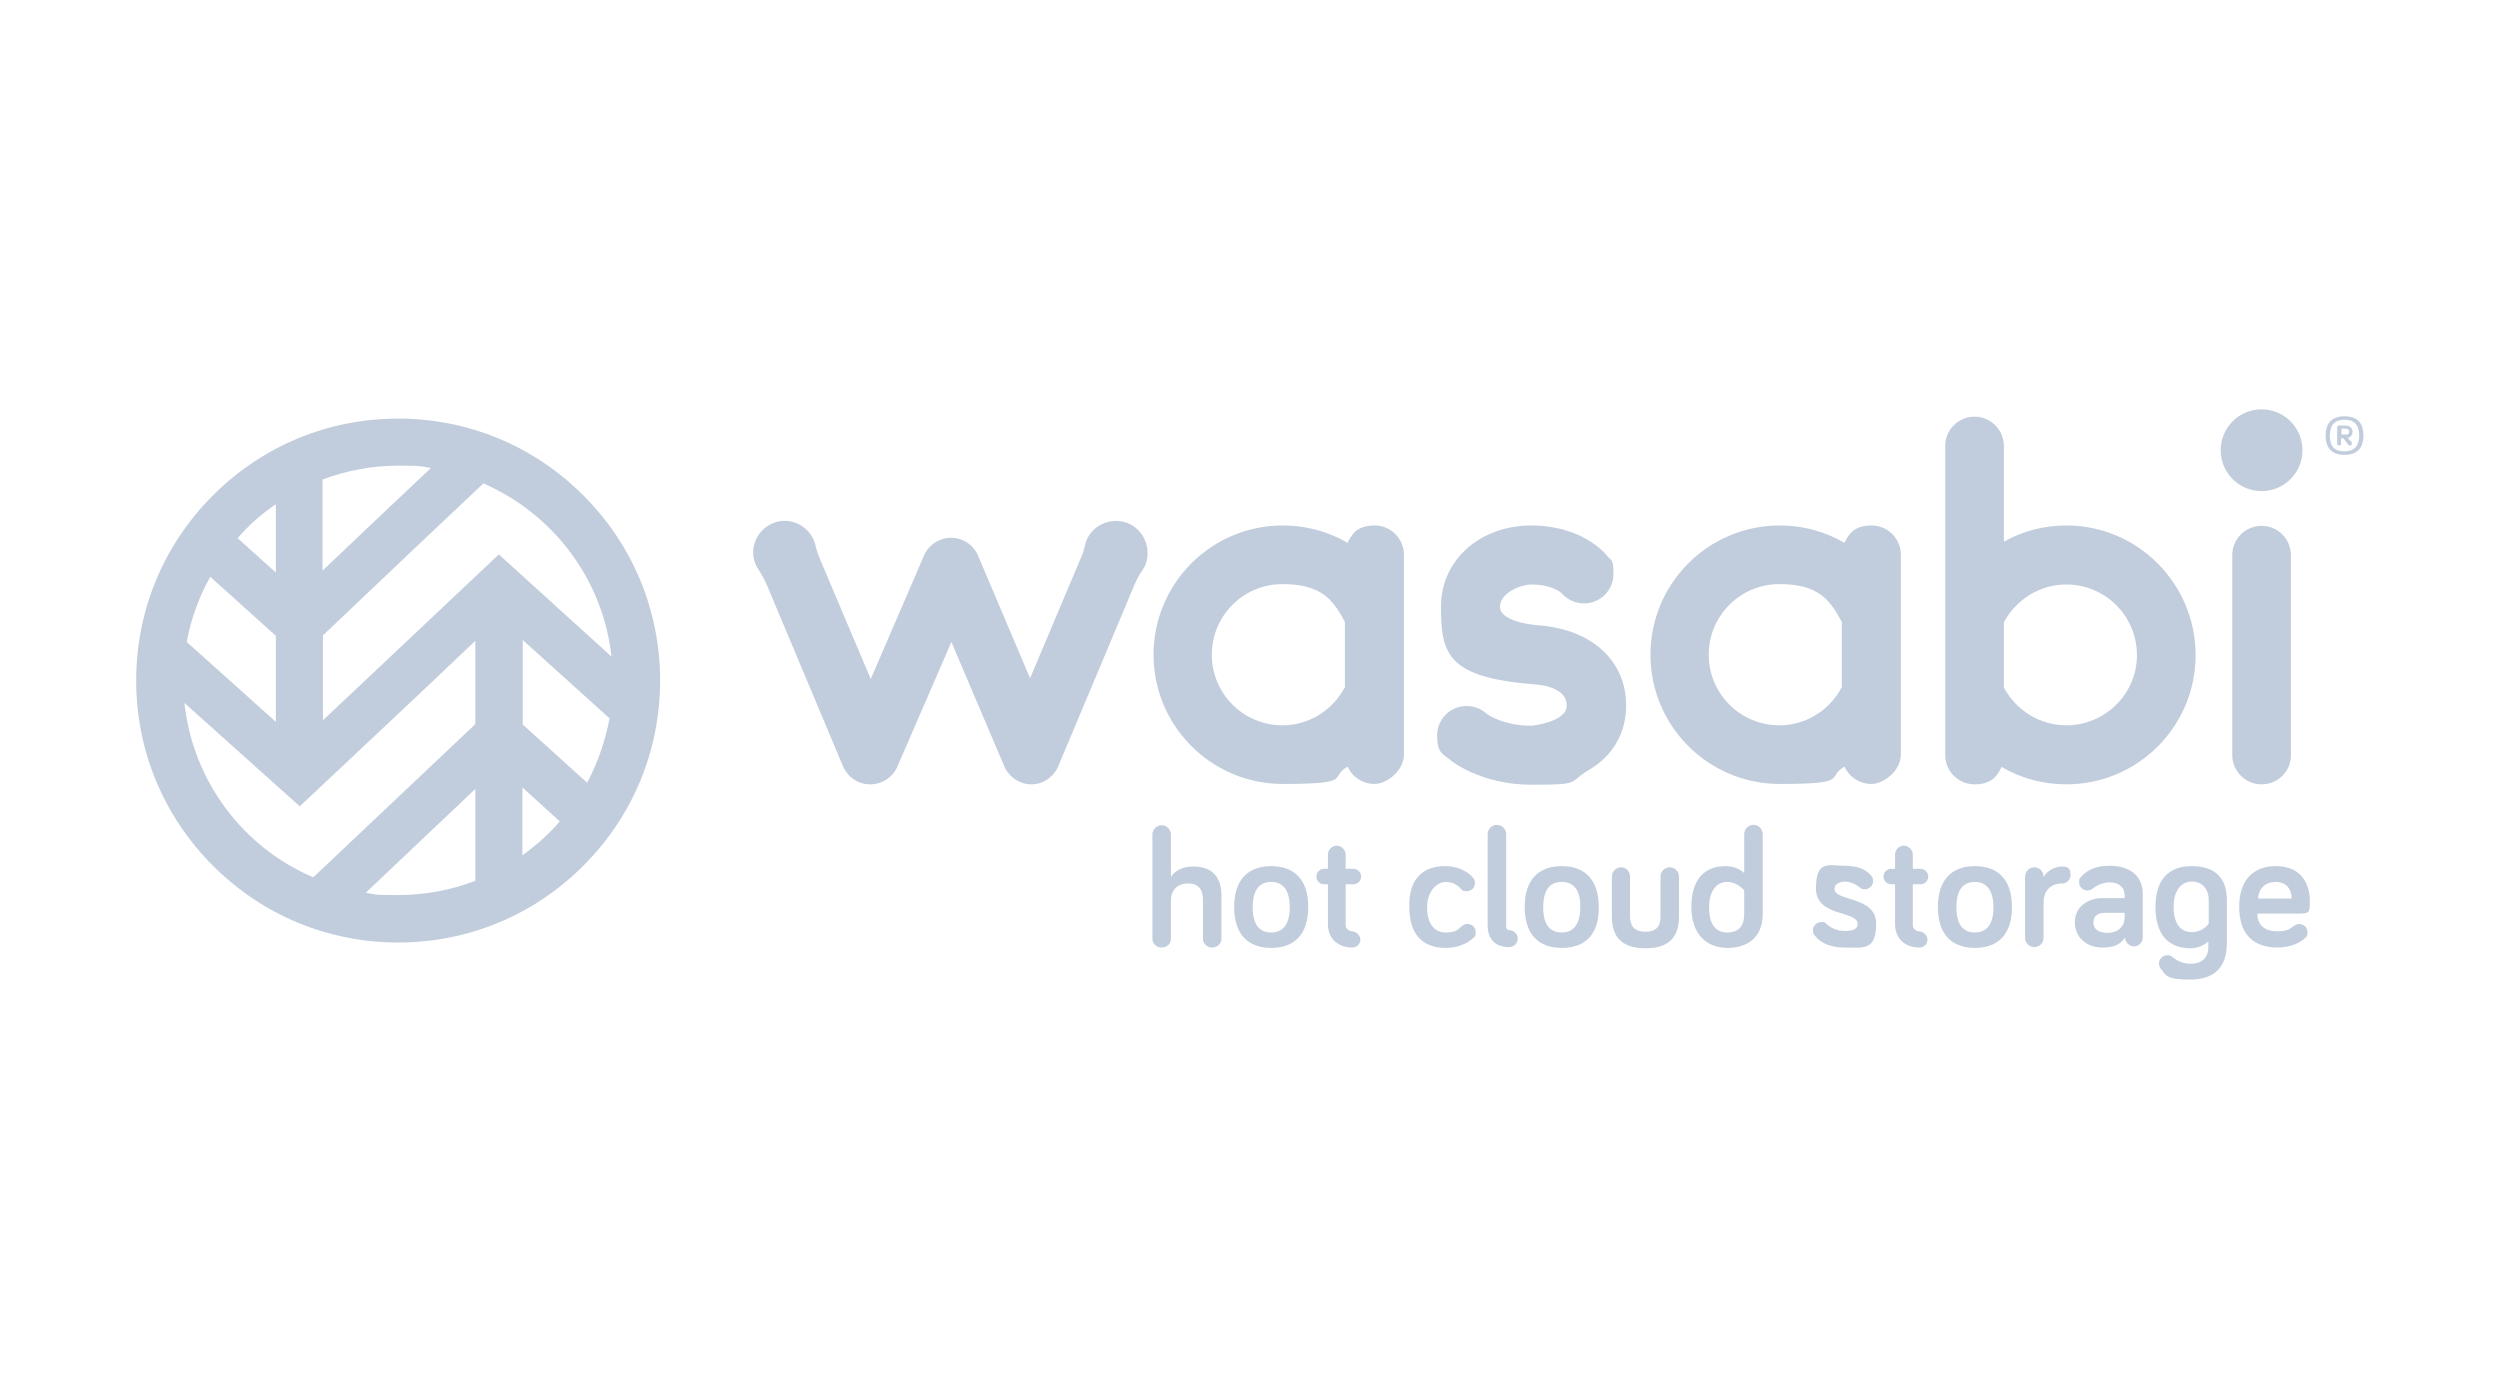 <?xml version="1.0" encoding="UTF-8"?>
<svg xmlns="http://www.w3.org/2000/svg" version="1.1" viewBox="0 0 648 360">
  <defs>
    <style>
      .cls-1 {
        fill: #c1cddc;
      }
    </style>
  </defs>
  <!-- Generator: Adobe Illustrator 28.7.1, SVG Export Plug-In . SVG Version: 1.2.0 Build 142)  -->
  <g>
    <g id="Layer_1">
      <path class="cls-1" d="M151.2,128.4c-12.8-12.8-29.8-19.9-48-19.9s-35.2,7.1-48,19.9c-12.8,12.8-19.9,29.8-19.9,48s7.1,35.2,19.9,48,29.8,19.9,48,19.9,35.2-7.1,48-19.9c12.8-12.8,19.9-29.8,19.9-48s-7.1-35.2-19.9-48ZM158.5,170.2l-29.2-26.5-29.9,28.2-15.7,14.8v-22l23.8-22.6,17.8-16.8c17.9,7.8,31,24.7,33.2,44.9ZM158,186.2c-1.1,5.9-3.1,11.5-5.8,16.7l-16.7-15.1v-21.9l22.5,20.3ZM111.7,121.3l-12.6,11.9-15.5,14.7v-23.6c6.1-2.3,12.7-3.6,19.6-3.6s5.7.2,8.5.6ZM71.5,187.1l-23.1-20.7c1.1-6,3.2-11.7,6.1-16.9l17,15.3v22.3ZM71.5,130.7v17.7l-9.9-8.9c2.9-3.4,6.2-6.3,9.9-8.8ZM47.8,182.2l29.9,26.8,30-28.2,15.5-14.7v21.6l-42,39.7c-18.1-7.7-31.2-24.8-33.4-45.2ZM94.8,231.4l28.4-26.9v23.8c-6.2,2.4-13,3.7-20.1,3.7s-5.6-.2-8.3-.6ZM135.4,221.7v-17.6l9.7,8.8c-2.8,3.3-6.1,6.2-9.7,8.8Z"/>
      <g>
        <path class="cls-1" d="M363.9,143.8c0-4.2-3.4-7.6-7.6-7.6s-5.8,1.9-7,4.5c-5-2.9-10.7-4.5-16.8-4.5-18.5,0-33.5,15-33.5,33.5s15,33.5,33.5,33.5,11.9-1.7,16.8-4.5c1.2,2.7,3.9,4.5,7,4.5s7.6-3.4,7.6-7.6v-51.8ZM332.4,188c-10.1,0-18.3-8.2-18.3-18.3s8.2-18.3,18.3-18.3,13.1,4,16.2,9.8v16.9c-3.1,5.9-9.2,9.9-16.2,9.9Z"/>
        <path class="cls-1" d="M586.2,203.3c-4.2,0-7.6-3.4-7.6-7.6v-51.8c0-4.2,3.4-7.6,7.6-7.6s7.6,3.4,7.6,7.6v51.8c.1,4.1-3.3,7.6-7.6,7.6Z"/>
        <path class="cls-1" d="M492.7,143.8c0-4.2-3.4-7.6-7.6-7.6s-5.8,1.9-7,4.5c-5-2.9-10.7-4.5-16.8-4.5-18.5,0-33.5,15-33.5,33.5s15,33.5,33.5,33.5,11.9-1.7,16.8-4.5c1.2,2.7,3.9,4.5,7,4.5s7.6-3.4,7.6-7.6v-51.8ZM461.2,188c-10.1,0-18.3-8.2-18.3-18.3s8.2-18.3,18.3-18.3,13.1,4,16.2,9.8v16.9c-3.1,5.9-9.2,9.9-16.2,9.9Z"/>
        <path class="cls-1" d="M535.6,136.2c-5.9,0-11.4,1.5-16.2,4.2v-24.8c0-4.2-3.4-7.6-7.6-7.6s-7.6,3.4-7.6,7.6v80.1c0,4.2,3.4,7.6,7.6,7.6s5.8-1.9,7-4.5c5,2.9,10.7,4.5,16.8,4.5,18.5,0,33.5-15,33.5-33.5s-15-33.6-33.5-33.6ZM535.6,188c-7,0-13.1-4-16.2-9.8v-16.9c3.1-5.8,9.2-9.8,16.2-9.8,10.1,0,18.3,8.2,18.3,18.3s-8.3,18.2-18.3,18.2Z"/>
        <circle class="cls-1" cx="586.2" cy="116.7" r="10.6"/>
        <path class="cls-1" d="M292.3,135.6c-3.7-1.5-8.2,0-10.2,3.5-.4.7-.7,1.3-.8,2-.3,1.3-.7,2.7-1.3,3.9l-13,30.8-13.5-31.8c-1.2-2.8-3.9-4.6-7-4.6h0c-3,0-5.8,1.8-7,4.6l-13.8,32-13-30.7c-.5-1.2-1-2.5-1.3-3.8-.6-2.9-2.9-5.5-6.2-6.3-3.4-.8-7,.8-8.8,3.8-1.7,2.8-1.5,6.2.2,8.6.8,1.3,1.6,2.6,2.2,4.1l19.7,46.9c1.2,2.8,3.9,4.7,7,4.7h.1c3,0,5.8-1.8,7-4.6l14-32.3,13.7,32.2c1.2,2.8,4,4.7,7,4.7h0c3.1,0,5.8-1.9,7-4.7l19.7-46.9c.6-1.5,1.4-2.9,2.3-4.2.2-.3.4-.7.6-1.1,1.6-4.3-.4-9.1-4.6-10.8Z"/>
        <path class="cls-1" d="M399,162.1c-1.7-.1-10.2-1-10.2-4.8s5.7-5.8,8.1-5.8c5.1,0,7.5,1.9,7.9,2.3,1.4,1.6,3.5,2.6,5.8,2.6,4.2,0,7.6-3.4,7.6-7.6s-.6-3.4-1.6-4.7h0c-.6-.8-6.7-7.9-19.7-7.9s-23.4,8.7-23.4,21.1,1.8,18.3,24.3,20.1c3.1.2,8.3,1.3,8.3,5.5s-8.8,5.2-9.2,5.2c-7,0-11.1-2.7-11.7-3.2-1.3-1.2-3.1-1.9-5.1-1.9-4.2,0-7.6,3.4-7.6,7.6s1.1,4.6,2.9,6h0c.8.7,8.4,6.8,21.6,6.8s9.2-.5,14.8-3.8c6.2-3.6,9.7-9.6,9.7-16.7,0-11.6-8.8-19.7-22.5-20.8Z"/>
        <g>
          <path class="cls-1" d="M303.6,227.2c.8-1.3,2.7-2.6,5.6-2.6,6,0,7.4,3.8,7.4,7.7v11c0,1.3-1.1,2.3-2.4,2.3s-2.4-1-2.4-2.3v-10.1c0-2.5-1-4.2-3.9-4.2s-4.4,1.9-4.4,4.5v9.8c0,1.3-1,2.3-2.4,2.3s-2.4-1-2.4-2.3v-27c0-1.3,1.1-2.4,2.4-2.4s2.4,1.1,2.4,2.4v10.9h0Z"/>
          <path class="cls-1" d="M329.5,245.7c-5.9,0-9.6-3.4-9.6-10.6s3.7-10.6,9.6-10.6,9.6,3.4,9.6,10.6-3.7,10.6-9.6,10.6ZM329.5,228.6c-3.2,0-4.8,2.2-4.8,6.6s1.7,6.5,4.8,6.5,4.8-2.2,4.8-6.5-1.6-6.6-4.8-6.6Z"/>
          <path class="cls-1" d="M344.2,221.5c0-1.3,1.1-2.3,2.3-2.3s2.3,1.1,2.3,2.3v3.7h2c1.1,0,2,.9,2,2s-.9,2-2,2h-2v10.6c0,1,.9,1.6,1.7,1.6s2.1.9,2.1,2.1-.9,2.1-2.1,2.1c-3.9,0-6.3-2.5-6.3-6v-10.4h-1c-1.1,0-2-.9-2-2s.9-2,2-2h1v-3.7Z"/>
          <path class="cls-1" d="M374.6,224.5c4,0,6.4,2,7.2,3,.4.5.5.8.5,1.4,0,1.2-.9,2.1-2.1,2.1s-1.2-.3-1.6-.7c-.6-.6-1.7-1.7-3.9-1.7s-4.8,2.4-4.8,6.5,1.7,6.6,4.8,6.6,3.3-1,4.4-1.8c.5-.4.9-.4,1.3-.4,1.2,0,2.1.9,2.1,2.1s-.2,1.1-.7,1.6c-1,.9-3.4,2.5-7,2.5-6,0-9.5-3.4-9.5-10.6-.2-7.2,3.4-10.6,9.3-10.6Z"/>
          <path class="cls-1" d="M390.4,216.2v24.1c0,.5.5.8.8.8,1.2,0,2.2,1,2.2,2.2s-1,2.2-2.2,2.2c-3.4,0-5.6-1.9-5.6-5.6v-23.7c0-1.3,1.1-2.4,2.4-2.4s2.4,1.1,2.4,2.4Z"/>
          <path class="cls-1" d="M404.8,245.7c-5.9,0-9.6-3.4-9.6-10.6s3.7-10.6,9.6-10.6,9.6,3.4,9.6,10.6c.1,7.2-3.6,10.6-9.6,10.6ZM404.8,228.6c-3.2,0-4.8,2.2-4.8,6.6s1.7,6.5,4.8,6.5,4.8-2.2,4.8-6.5c.1-4.4-1.6-6.6-4.8-6.6Z"/>
          <path class="cls-1" d="M422.5,227.2v10.3c0,2,.7,4,4,4s3.9-1.9,3.9-4v-10.3c0-1.3,1.1-2.4,2.4-2.4s2.4,1.1,2.4,2.4v10.3c0,4.3-1.6,8.3-8.7,8.3s-8.7-4-8.7-8.3v-10.3c0-1.3,1.1-2.4,2.4-2.4s2.3,1.1,2.3,2.4Z"/>
          <path class="cls-1" d="M452.1,226.3v-10.1c0-1.3,1.1-2.4,2.4-2.4s2.4,1.1,2.4,2.4v20.7c0,5.9-3.8,8.8-9.1,8.8s-9.4-3.4-9.4-10.6,3.4-10.6,8.9-10.6c2.1,0,3.9.9,4.8,1.8ZM452.1,230.8s-1.7-2.2-4.4-2.2-4.7,2.2-4.7,6.6,1.7,6.5,4.7,6.5,4.4-1.7,4.4-4.8v-6.1Z"/>
          <path class="cls-1" d="M475.5,230.4c0,3.3,10.8,1.8,10.8,9s-3.5,6.2-8.1,6.2-6.7-1.7-7.8-3.1c-.4-.4-.5-.8-.5-1.4,0-1.1,1-2.1,2.1-2.1s.9.1,1.4.5c1.2,1,2.6,1.8,4.8,1.8s3.3-.5,3.3-1.8c0-3.6-10.8-1.7-10.8-9.2s3.3-5.9,7.3-5.9,5.9,1.2,7.1,2.7c.3.4.4.7.4,1.3,0,1.1-1,2.1-2.1,2.1s-1-.3-1.5-.6c-1-.7-2.2-1.4-4-1.4-1.4.2-2.4.8-2.4,1.9Z"/>
          <path class="cls-1" d="M491.2,221.5c0-1.3,1.1-2.3,2.3-2.3s2.3,1.1,2.3,2.3v3.7h2c1.1,0,2,.9,2,2s-.9,2-2,2h-2v10.6c0,1,.9,1.6,1.7,1.6s2.1.9,2.1,2.1-.9,2.1-2.1,2.1c-3.9,0-6.3-2.5-6.3-6v-10.4h-1c-1.1,0-2-.9-2-2s.9-2,2-2h1v-3.7Z"/>
          <path class="cls-1" d="M511.9,245.7c-5.9,0-9.6-3.4-9.6-10.6s3.7-10.6,9.6-10.6,9.6,3.4,9.6,10.6-3.7,10.6-9.6,10.6ZM511.9,228.6c-3.2,0-4.8,2.2-4.8,6.6s1.7,6.5,4.8,6.5,4.8-2.2,4.8-6.5-1.7-6.6-4.8-6.6Z"/>
          <path class="cls-1" d="M529.7,227.4c.8-1.7,2.9-2.8,4.8-2.8s2.2,1,2.2,2.2-1,2.2-2.2,2.2c-3,0-4.8,1.9-4.8,4.9v9.2c0,1.3-1.1,2.4-2.4,2.4s-2.4-1.1-2.4-2.4v-15.9c0-1.3,1.1-2.4,2.4-2.4s2.4,1.1,2.4,2.4v.2Z"/>
          <path class="cls-1" d="M542.3,230.4c-.4.3-.8.4-1.3.4-1.1,0-2.1-.9-2.1-2.1s.2-1,.6-1.5c1.2-1.4,3.4-2.8,7.2-2.8,5.5,0,8.7,2.7,8.7,7.3v11.3c0,1.3-1.1,2.3-2.3,2.3s-2.3-1.1-2.3-2.3c-1.2,1.9-3.1,2.6-5.8,2.6-4.3,0-7.2-2.7-7.2-6.6s3.3-6.2,7.1-6.2h5.8v-.8c0-2-1.5-3.3-4-3.3-2,.1-3.3.9-4.4,1.7ZM550.7,237.8v-1.2h-5.1c-1.9,0-3,.9-3,2.5s1.2,2.7,3.7,2.7,4.4-1.5,4.4-4Z"/>
          <path class="cls-1" d="M558.7,235.1c0-7.2,3.5-10.6,9.4-10.6s9.1,2.9,9.1,8.8v11.1c0,6.1-3,9.5-9.5,9.5s-6.2-1.1-7.7-2.9c-.2-.3-.4-.7-.4-1.3,0-1.1,1-2.1,2.1-2.1s.9.2,1.4.5c1.1.8,2.6,1.7,4.6,1.7,3.1,0,4.7-1.6,4.7-4.3v-1.5c-.9.9-2.7,1.8-4.8,1.8-5.5-.1-8.9-3.5-8.9-10.7ZM572.5,233.3c0-3-1.8-4.8-4.4-4.8s-4.7,2.2-4.7,6.5,1.7,6.6,4.7,6.6,4.4-2.2,4.4-2.2v-6.1Z"/>
          <path class="cls-1" d="M589.9,224.5c7.4,0,8.8,5.7,8.8,8.8s0,3.5-2.7,3.5h-10.9c0,3.2,2.2,4.6,5.1,4.6s3.3-.7,4.4-1.4c.5-.3.8-.5,1.4-.5,1.1,0,2.1.9,2.1,2.1s-.4,1.3-.7,1.6c-.7.7-3.1,2.4-7.1,2.4-6.1,0-9.9-3.3-9.9-10.6,0-6.7,3.5-10.5,9.5-10.5ZM585.3,232.9h8.7c0-2.2-1.2-4.3-4.1-4.3-2.5,0-4.4,1.4-4.6,4.3Z"/>
        </g>
        <path class="cls-1" d="M612.6,112.9c0,3.4-1.8,5-4.9,5s-4.9-1.6-4.9-5,1.8-5,4.9-5c3.1,0,4.9,1.5,4.9,5ZM611.5,112.9c0-2.9-1.4-4.1-3.8-4.1s-3.8,1.2-3.8,4.1,1.3,4.1,3.8,4.1c2.4,0,3.8-1.3,3.8-4.1ZM606.8,113.5v1.5c0,.3-.2.5-.5.5s-.5-.2-.5-.5v-4.3c0-.2.2-.4.4-.4h1.9c1,0,1.7.8,1.7,1.6s-.6,1.6-1.3,1.6l1.1,1.2c0,0,0,.2,0,.3,0,.3-.2.5-.5.5s-.3,0-.4-.2l-1.3-1.7h-.7ZM608.1,112.7c.5,0,.8-.3.8-.8s-.3-.8-.8-.8h-1.2v1.5h1.2Z"/>
      </g>
    </g>
  </g>
</svg>